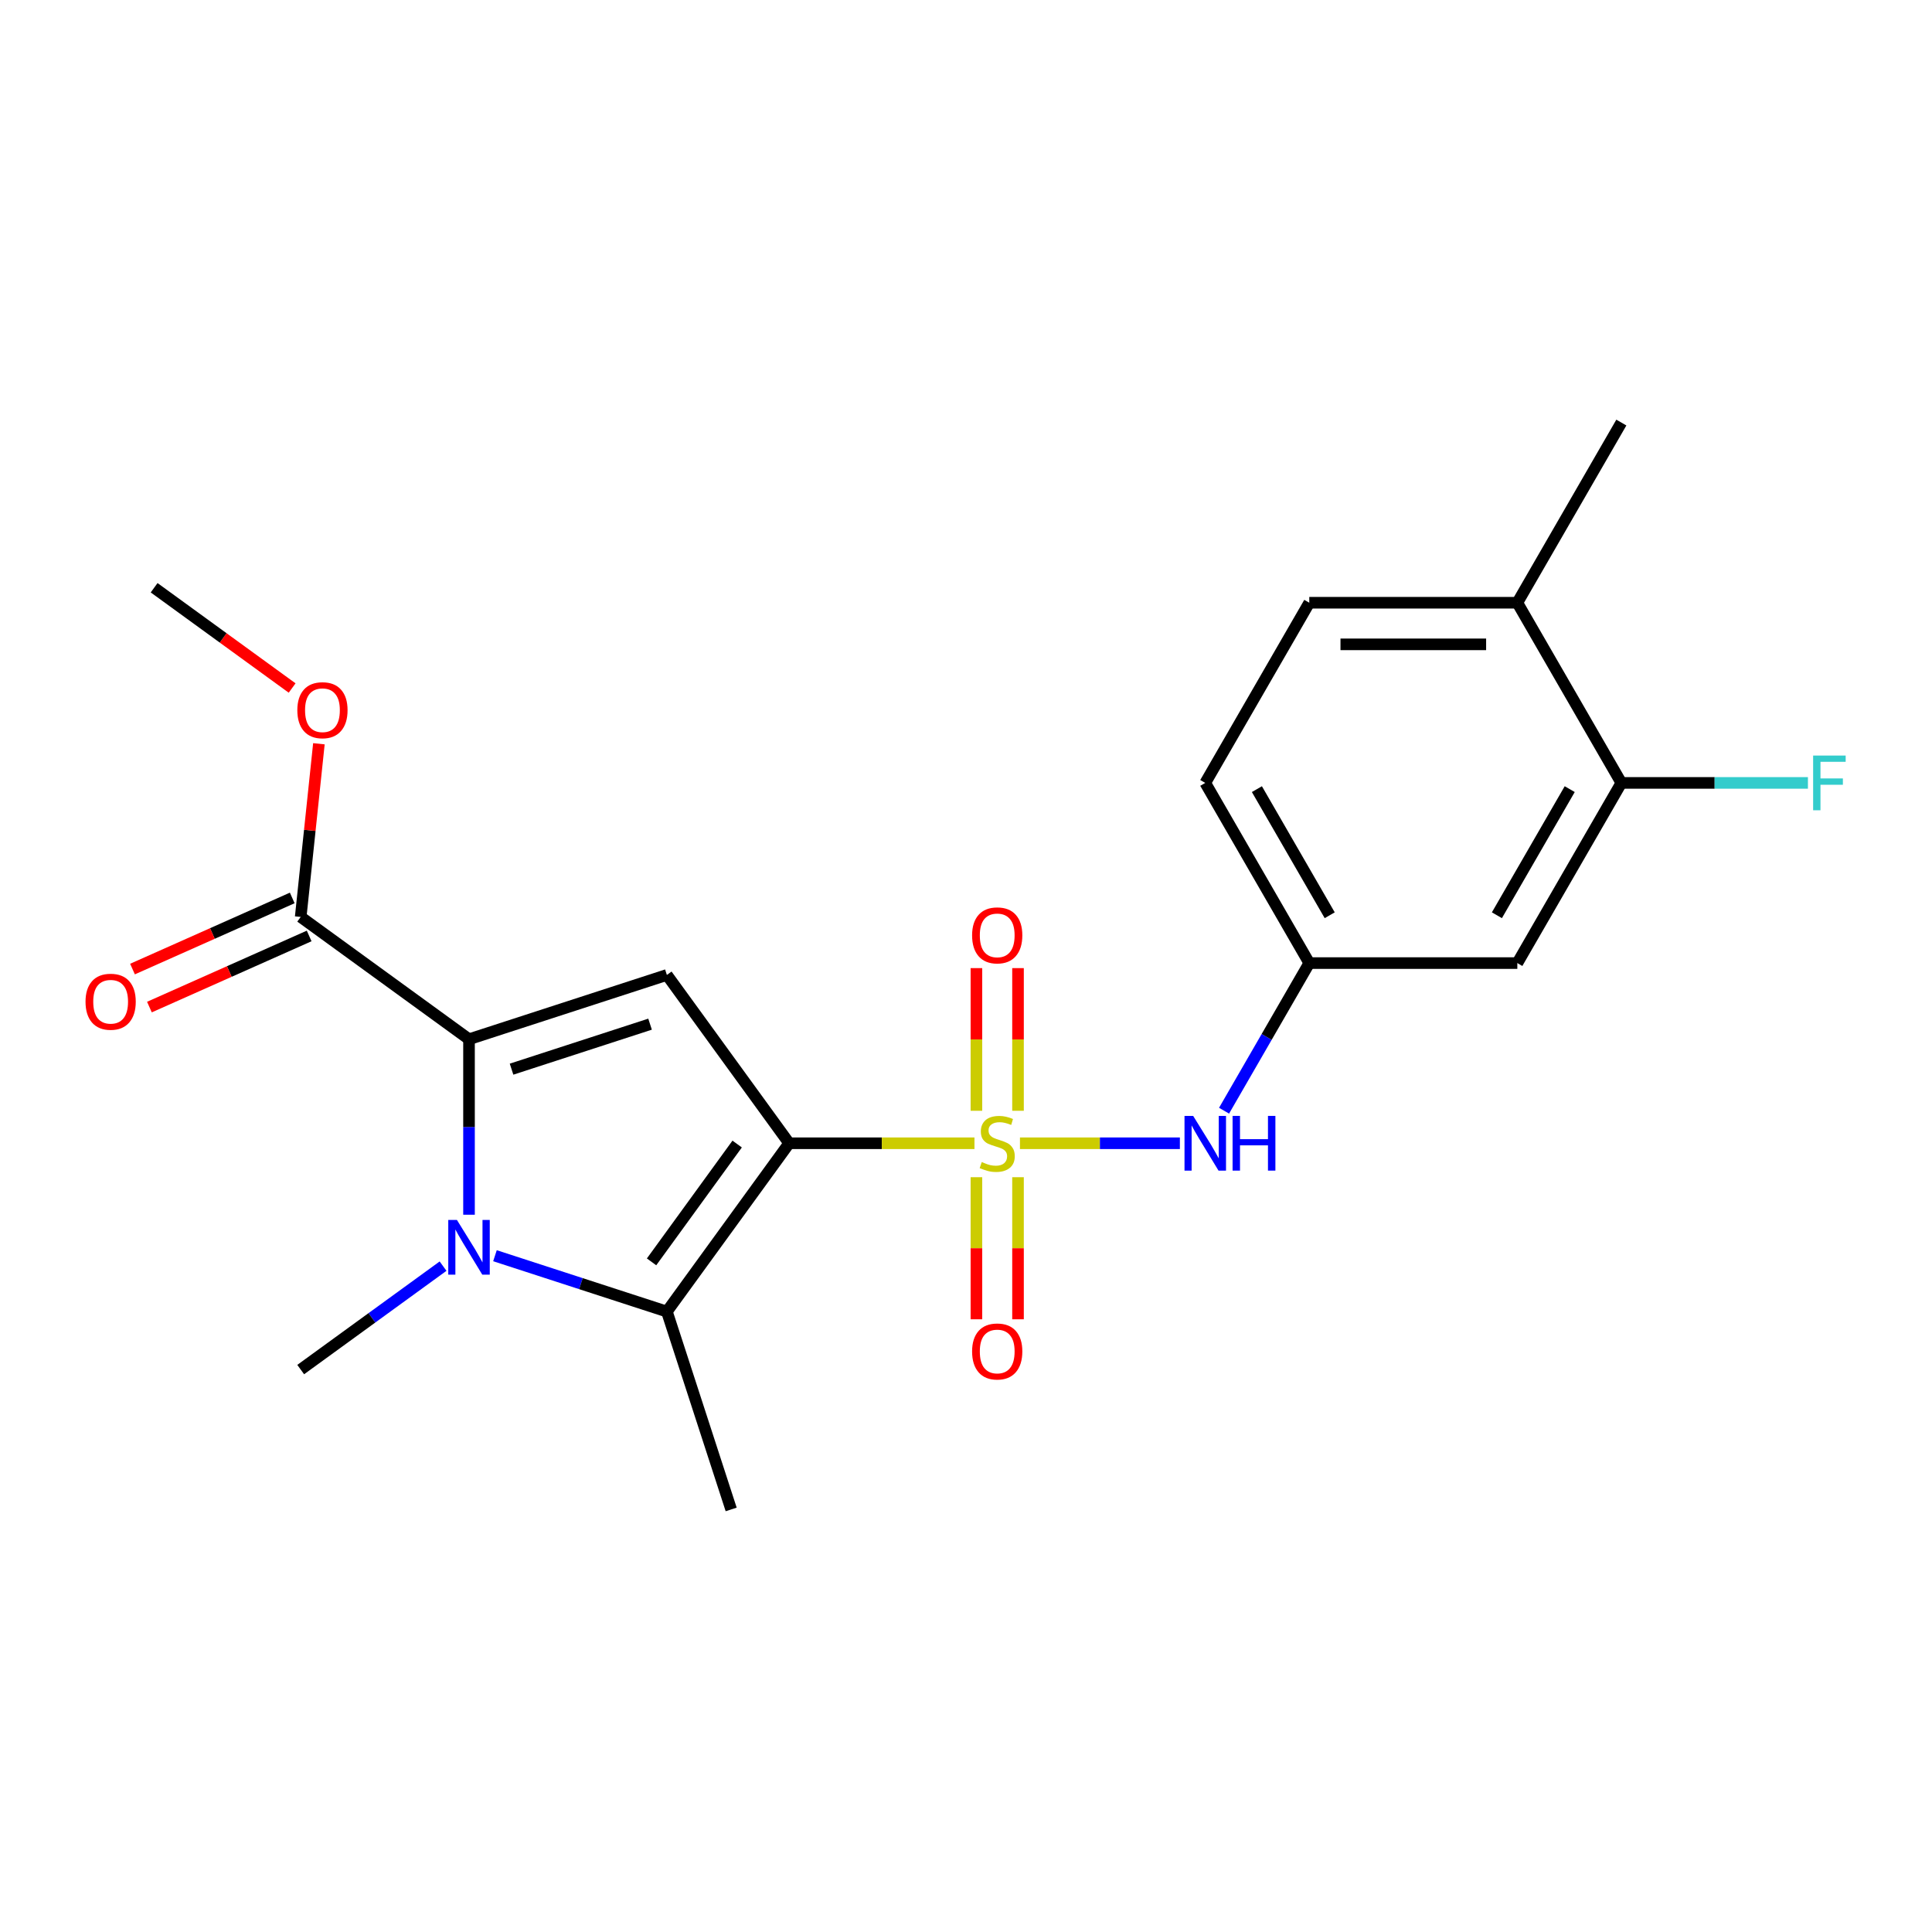 <?xml version='1.0' encoding='iso-8859-1'?>
<svg version='1.1' baseProfile='full'
              xmlns='http://www.w3.org/2000/svg'
                      xmlns:rdkit='http://www.rdkit.org/xml'
                      xmlns:xlink='http://www.w3.org/1999/xlink'
                  xml:space='preserve'
width='1000px' height='1000px' viewBox='0 0 1000 1000'>
<!-- END OF HEADER -->
<rect style='opacity:1.0;fill:#FFFFFF;stroke:none' width='1000' height='1000' x='0' y='0'> </rect>
<path class='bond-0' d='M 408.471,591.749 L 456.427,591.749' style='fill:none;fill-rule:evenodd;stroke:#000000;stroke-width:6px;stroke-linecap:butt;stroke-linejoin:miter;stroke-opacity:1' />
<path class='bond-0' d='M 456.427,591.749 L 504.383,591.749' style='fill:none;fill-rule:evenodd;stroke:#CCCC00;stroke-width:6px;stroke-linecap:butt;stroke-linejoin:miter;stroke-opacity:1' />
<path class='bond-3' d='M 408.471,591.749 L 345.175,504.63' style='fill:none;fill-rule:evenodd;stroke:#000000;stroke-width:6px;stroke-linecap:butt;stroke-linejoin:miter;stroke-opacity:1' />
<path class='bond-4' d='M 408.471,591.749 L 345.175,678.868' style='fill:none;fill-rule:evenodd;stroke:#000000;stroke-width:6px;stroke-linecap:butt;stroke-linejoin:miter;stroke-opacity:1' />
<path class='bond-4' d='M 381.553,592.158 L 337.246,653.141' style='fill:none;fill-rule:evenodd;stroke:#000000;stroke-width:6px;stroke-linecap:butt;stroke-linejoin:miter;stroke-opacity:1' />
<path class='bond-5' d='M 527.928,591.749 L 569.315,591.749' style='fill:none;fill-rule:evenodd;stroke:#CCCC00;stroke-width:6px;stroke-linecap:butt;stroke-linejoin:miter;stroke-opacity:1' />
<path class='bond-5' d='M 569.315,591.749 L 610.702,591.749' style='fill:none;fill-rule:evenodd;stroke:#0000FF;stroke-width:6px;stroke-linecap:butt;stroke-linejoin:miter;stroke-opacity:1' />
<path class='bond-7' d='M 526.924,574.937 L 526.924,538.016' style='fill:none;fill-rule:evenodd;stroke:#CCCC00;stroke-width:6px;stroke-linecap:butt;stroke-linejoin:miter;stroke-opacity:1' />
<path class='bond-7' d='M 526.924,538.016 L 526.924,501.096' style='fill:none;fill-rule:evenodd;stroke:#FF0000;stroke-width:6px;stroke-linecap:butt;stroke-linejoin:miter;stroke-opacity:1' />
<path class='bond-7' d='M 505.387,574.937 L 505.387,538.016' style='fill:none;fill-rule:evenodd;stroke:#CCCC00;stroke-width:6px;stroke-linecap:butt;stroke-linejoin:miter;stroke-opacity:1' />
<path class='bond-7' d='M 505.387,538.016 L 505.387,501.096' style='fill:none;fill-rule:evenodd;stroke:#FF0000;stroke-width:6px;stroke-linecap:butt;stroke-linejoin:miter;stroke-opacity:1' />
<path class='bond-8' d='M 505.387,609.321 L 505.387,646.091' style='fill:none;fill-rule:evenodd;stroke:#CCCC00;stroke-width:6px;stroke-linecap:butt;stroke-linejoin:miter;stroke-opacity:1' />
<path class='bond-8' d='M 505.387,646.091 L 505.387,682.861' style='fill:none;fill-rule:evenodd;stroke:#FF0000;stroke-width:6px;stroke-linecap:butt;stroke-linejoin:miter;stroke-opacity:1' />
<path class='bond-8' d='M 526.924,609.321 L 526.924,646.091' style='fill:none;fill-rule:evenodd;stroke:#CCCC00;stroke-width:6px;stroke-linecap:butt;stroke-linejoin:miter;stroke-opacity:1' />
<path class='bond-8' d='M 526.924,646.091 L 526.924,682.861' style='fill:none;fill-rule:evenodd;stroke:#FF0000;stroke-width:6px;stroke-linecap:butt;stroke-linejoin:miter;stroke-opacity:1' />
<path class='bond-1' d='M 256.193,649.956 L 300.684,664.412' style='fill:none;fill-rule:evenodd;stroke:#0000FF;stroke-width:6px;stroke-linecap:butt;stroke-linejoin:miter;stroke-opacity:1' />
<path class='bond-1' d='M 300.684,664.412 L 345.175,678.868' style='fill:none;fill-rule:evenodd;stroke:#000000;stroke-width:6px;stroke-linecap:butt;stroke-linejoin:miter;stroke-opacity:1' />
<path class='bond-15' d='M 229.329,655.35 L 192.486,682.118' style='fill:none;fill-rule:evenodd;stroke:#0000FF;stroke-width:6px;stroke-linecap:butt;stroke-linejoin:miter;stroke-opacity:1' />
<path class='bond-15' d='M 192.486,682.118 L 155.642,708.887' style='fill:none;fill-rule:evenodd;stroke:#000000;stroke-width:6px;stroke-linecap:butt;stroke-linejoin:miter;stroke-opacity:1' />
<path class='bond-22' d='M 242.761,628.739 L 242.761,583.323' style='fill:none;fill-rule:evenodd;stroke:#0000FF;stroke-width:6px;stroke-linecap:butt;stroke-linejoin:miter;stroke-opacity:1' />
<path class='bond-22' d='M 242.761,583.323 L 242.761,537.907' style='fill:none;fill-rule:evenodd;stroke:#000000;stroke-width:6px;stroke-linecap:butt;stroke-linejoin:miter;stroke-opacity:1' />
<path class='bond-2' d='M 242.761,537.907 L 345.175,504.63' style='fill:none;fill-rule:evenodd;stroke:#000000;stroke-width:6px;stroke-linecap:butt;stroke-linejoin:miter;stroke-opacity:1' />
<path class='bond-2' d='M 264.778,553.398 L 336.468,530.104' style='fill:none;fill-rule:evenodd;stroke:#000000;stroke-width:6px;stroke-linecap:butt;stroke-linejoin:miter;stroke-opacity:1' />
<path class='bond-6' d='M 242.761,537.907 L 155.642,474.611' style='fill:none;fill-rule:evenodd;stroke:#000000;stroke-width:6px;stroke-linecap:butt;stroke-linejoin:miter;stroke-opacity:1' />
<path class='bond-17' d='M 345.175,678.868 L 378.452,781.282' style='fill:none;fill-rule:evenodd;stroke:#000000;stroke-width:6px;stroke-linecap:butt;stroke-linejoin:miter;stroke-opacity:1' />
<path class='bond-11' d='M 633.57,574.897 L 655.626,536.694' style='fill:none;fill-rule:evenodd;stroke:#0000FF;stroke-width:6px;stroke-linecap:butt;stroke-linejoin:miter;stroke-opacity:1' />
<path class='bond-11' d='M 655.626,536.694 L 677.683,498.491' style='fill:none;fill-rule:evenodd;stroke:#000000;stroke-width:6px;stroke-linecap:butt;stroke-linejoin:miter;stroke-opacity:1' />
<path class='bond-13' d='M 151.262,464.774 L 109.921,483.18' style='fill:none;fill-rule:evenodd;stroke:#000000;stroke-width:6px;stroke-linecap:butt;stroke-linejoin:miter;stroke-opacity:1' />
<path class='bond-13' d='M 109.921,483.18 L 68.58,501.586' style='fill:none;fill-rule:evenodd;stroke:#FF0000;stroke-width:6px;stroke-linecap:butt;stroke-linejoin:miter;stroke-opacity:1' />
<path class='bond-13' d='M 160.022,484.449 L 118.681,502.855' style='fill:none;fill-rule:evenodd;stroke:#000000;stroke-width:6px;stroke-linecap:butt;stroke-linejoin:miter;stroke-opacity:1' />
<path class='bond-13' d='M 118.681,502.855 L 77.34,521.261' style='fill:none;fill-rule:evenodd;stroke:#FF0000;stroke-width:6px;stroke-linecap:butt;stroke-linejoin:miter;stroke-opacity:1' />
<path class='bond-19' d='M 155.642,474.611 L 160.353,429.79' style='fill:none;fill-rule:evenodd;stroke:#000000;stroke-width:6px;stroke-linecap:butt;stroke-linejoin:miter;stroke-opacity:1' />
<path class='bond-19' d='M 160.353,429.79 L 165.064,384.968' style='fill:none;fill-rule:evenodd;stroke:#FF0000;stroke-width:6px;stroke-linecap:butt;stroke-linejoin:miter;stroke-opacity:1' />
<path class='bond-9' d='M 839.21,405.233 L 785.367,498.491' style='fill:none;fill-rule:evenodd;stroke:#000000;stroke-width:6px;stroke-linecap:butt;stroke-linejoin:miter;stroke-opacity:1' />
<path class='bond-9' d='M 812.482,408.454 L 774.792,473.734' style='fill:none;fill-rule:evenodd;stroke:#000000;stroke-width:6px;stroke-linecap:butt;stroke-linejoin:miter;stroke-opacity:1' />
<path class='bond-16' d='M 839.21,405.233 L 887.496,405.233' style='fill:none;fill-rule:evenodd;stroke:#000000;stroke-width:6px;stroke-linecap:butt;stroke-linejoin:miter;stroke-opacity:1' />
<path class='bond-16' d='M 887.496,405.233 L 935.782,405.233' style='fill:none;fill-rule:evenodd;stroke:#33CCCC;stroke-width:6px;stroke-linecap:butt;stroke-linejoin:miter;stroke-opacity:1' />
<path class='bond-23' d='M 839.21,405.233 L 785.367,311.976' style='fill:none;fill-rule:evenodd;stroke:#000000;stroke-width:6px;stroke-linecap:butt;stroke-linejoin:miter;stroke-opacity:1' />
<path class='bond-10' d='M 785.367,498.491 L 677.683,498.491' style='fill:none;fill-rule:evenodd;stroke:#000000;stroke-width:6px;stroke-linecap:butt;stroke-linejoin:miter;stroke-opacity:1' />
<path class='bond-18' d='M 677.683,498.491 L 623.84,405.233' style='fill:none;fill-rule:evenodd;stroke:#000000;stroke-width:6px;stroke-linecap:butt;stroke-linejoin:miter;stroke-opacity:1' />
<path class='bond-18' d='M 688.258,473.734 L 650.568,408.454' style='fill:none;fill-rule:evenodd;stroke:#000000;stroke-width:6px;stroke-linecap:butt;stroke-linejoin:miter;stroke-opacity:1' />
<path class='bond-12' d='M 785.367,311.976 L 677.683,311.976' style='fill:none;fill-rule:evenodd;stroke:#000000;stroke-width:6px;stroke-linecap:butt;stroke-linejoin:miter;stroke-opacity:1' />
<path class='bond-12' d='M 769.215,333.513 L 693.835,333.513' style='fill:none;fill-rule:evenodd;stroke:#000000;stroke-width:6px;stroke-linecap:butt;stroke-linejoin:miter;stroke-opacity:1' />
<path class='bond-20' d='M 785.367,311.976 L 839.21,218.718' style='fill:none;fill-rule:evenodd;stroke:#000000;stroke-width:6px;stroke-linecap:butt;stroke-linejoin:miter;stroke-opacity:1' />
<path class='bond-14' d='M 677.683,311.976 L 623.84,405.233' style='fill:none;fill-rule:evenodd;stroke:#000000;stroke-width:6px;stroke-linecap:butt;stroke-linejoin:miter;stroke-opacity:1' />
<path class='bond-21' d='M 151.206,356.115 L 115.493,330.168' style='fill:none;fill-rule:evenodd;stroke:#FF0000;stroke-width:6px;stroke-linecap:butt;stroke-linejoin:miter;stroke-opacity:1' />
<path class='bond-21' d='M 115.493,330.168 L 79.78,304.221' style='fill:none;fill-rule:evenodd;stroke:#000000;stroke-width:6px;stroke-linecap:butt;stroke-linejoin:miter;stroke-opacity:1' />
<path  class='atom-1' d='M 508.156 601.469
Q 508.476 601.589, 509.796 602.149
Q 511.116 602.709, 512.556 603.069
Q 514.036 603.389, 515.476 603.389
Q 518.156 603.389, 519.716 602.109
Q 521.276 600.789, 521.276 598.509
Q 521.276 596.949, 520.476 595.989
Q 519.716 595.029, 518.516 594.509
Q 517.316 593.989, 515.316 593.389
Q 512.796 592.629, 511.276 591.909
Q 509.796 591.189, 508.716 589.669
Q 507.676 588.149, 507.676 585.589
Q 507.676 582.029, 510.076 579.829
Q 512.516 577.629, 517.316 577.629
Q 520.596 577.629, 524.316 579.189
L 523.396 582.269
Q 519.996 580.869, 517.436 580.869
Q 514.676 580.869, 513.156 582.029
Q 511.636 583.149, 511.676 585.109
Q 511.676 586.629, 512.436 587.549
Q 513.236 588.469, 514.356 588.989
Q 515.516 589.509, 517.436 590.109
Q 519.996 590.909, 521.516 591.709
Q 523.036 592.509, 524.116 594.149
Q 525.236 595.749, 525.236 598.509
Q 525.236 602.429, 522.596 604.549
Q 519.996 606.629, 515.636 606.629
Q 513.116 606.629, 511.196 606.069
Q 509.316 605.549, 507.076 604.629
L 508.156 601.469
' fill='#CCCC00'/>
<path  class='atom-2' d='M 236.501 631.431
L 245.781 646.431
Q 246.701 647.911, 248.181 650.591
Q 249.661 653.271, 249.741 653.431
L 249.741 631.431
L 253.501 631.431
L 253.501 659.751
L 249.621 659.751
L 239.661 643.351
Q 238.501 641.431, 237.261 639.231
Q 236.061 637.031, 235.701 636.351
L 235.701 659.751
L 232.021 659.751
L 232.021 631.431
L 236.501 631.431
' fill='#0000FF'/>
<path  class='atom-6' d='M 617.58 577.589
L 626.86 592.589
Q 627.78 594.069, 629.26 596.749
Q 630.74 599.429, 630.82 599.589
L 630.82 577.589
L 634.58 577.589
L 634.58 605.909
L 630.7 605.909
L 620.74 589.509
Q 619.58 587.589, 618.34 585.389
Q 617.14 583.189, 616.78 582.509
L 616.78 605.909
L 613.1 605.909
L 613.1 577.589
L 617.58 577.589
' fill='#0000FF'/>
<path  class='atom-6' d='M 637.98 577.589
L 641.82 577.589
L 641.82 589.629
L 656.3 589.629
L 656.3 577.589
L 660.14 577.589
L 660.14 605.909
L 656.3 605.909
L 656.3 592.829
L 641.82 592.829
L 641.82 605.909
L 637.98 605.909
L 637.98 577.589
' fill='#0000FF'/>
<path  class='atom-8' d='M 503.156 484.144
Q 503.156 477.344, 506.516 473.544
Q 509.876 469.744, 516.156 469.744
Q 522.436 469.744, 525.796 473.544
Q 529.156 477.344, 529.156 484.144
Q 529.156 491.024, 525.756 494.944
Q 522.356 498.824, 516.156 498.824
Q 509.916 498.824, 506.516 494.944
Q 503.156 491.064, 503.156 484.144
M 516.156 495.624
Q 520.476 495.624, 522.796 492.744
Q 525.156 489.824, 525.156 484.144
Q 525.156 478.584, 522.796 475.784
Q 520.476 472.944, 516.156 472.944
Q 511.836 472.944, 509.476 475.744
Q 507.156 478.544, 507.156 484.144
Q 507.156 489.864, 509.476 492.744
Q 511.836 495.624, 516.156 495.624
' fill='#FF0000'/>
<path  class='atom-9' d='M 503.156 699.514
Q 503.156 692.714, 506.516 688.914
Q 509.876 685.114, 516.156 685.114
Q 522.436 685.114, 525.796 688.914
Q 529.156 692.714, 529.156 699.514
Q 529.156 706.394, 525.756 710.314
Q 522.356 714.194, 516.156 714.194
Q 509.916 714.194, 506.516 710.314
Q 503.156 706.434, 503.156 699.514
M 516.156 710.994
Q 520.476 710.994, 522.796 708.114
Q 525.156 705.194, 525.156 699.514
Q 525.156 693.954, 522.796 691.154
Q 520.476 688.314, 516.156 688.314
Q 511.836 688.314, 509.476 691.114
Q 507.156 693.914, 507.156 699.514
Q 507.156 705.234, 509.476 708.114
Q 511.836 710.994, 516.156 710.994
' fill='#FF0000'/>
<path  class='atom-14' d='M 44.267 518.49
Q 44.267 511.69, 47.627 507.89
Q 50.987 504.09, 57.267 504.09
Q 63.547 504.09, 66.907 507.89
Q 70.267 511.69, 70.267 518.49
Q 70.267 525.37, 66.867 529.29
Q 63.467 533.17, 57.267 533.17
Q 51.027 533.17, 47.627 529.29
Q 44.267 525.41, 44.267 518.49
M 57.267 529.97
Q 61.587 529.97, 63.907 527.09
Q 66.267 524.17, 66.267 518.49
Q 66.267 512.93, 63.907 510.13
Q 61.587 507.29, 57.267 507.29
Q 52.947 507.29, 50.587 510.09
Q 48.267 512.89, 48.267 518.49
Q 48.267 524.21, 50.587 527.09
Q 52.947 529.97, 57.267 529.97
' fill='#FF0000'/>
<path  class='atom-17' d='M 938.474 391.073
L 955.314 391.073
L 955.314 394.313
L 942.274 394.313
L 942.274 402.913
L 953.874 402.913
L 953.874 406.193
L 942.274 406.193
L 942.274 419.393
L 938.474 419.393
L 938.474 391.073
' fill='#33CCCC'/>
<path  class='atom-20' d='M 153.898 367.596
Q 153.898 360.796, 157.258 356.996
Q 160.618 353.196, 166.898 353.196
Q 173.178 353.196, 176.538 356.996
Q 179.898 360.796, 179.898 367.596
Q 179.898 374.476, 176.498 378.396
Q 173.098 382.276, 166.898 382.276
Q 160.658 382.276, 157.258 378.396
Q 153.898 374.516, 153.898 367.596
M 166.898 379.076
Q 171.218 379.076, 173.538 376.196
Q 175.898 373.276, 175.898 367.596
Q 175.898 362.036, 173.538 359.236
Q 171.218 356.396, 166.898 356.396
Q 162.578 356.396, 160.218 359.196
Q 157.898 361.996, 157.898 367.596
Q 157.898 373.316, 160.218 376.196
Q 162.578 379.076, 166.898 379.076
' fill='#FF0000'/>
</svg>
